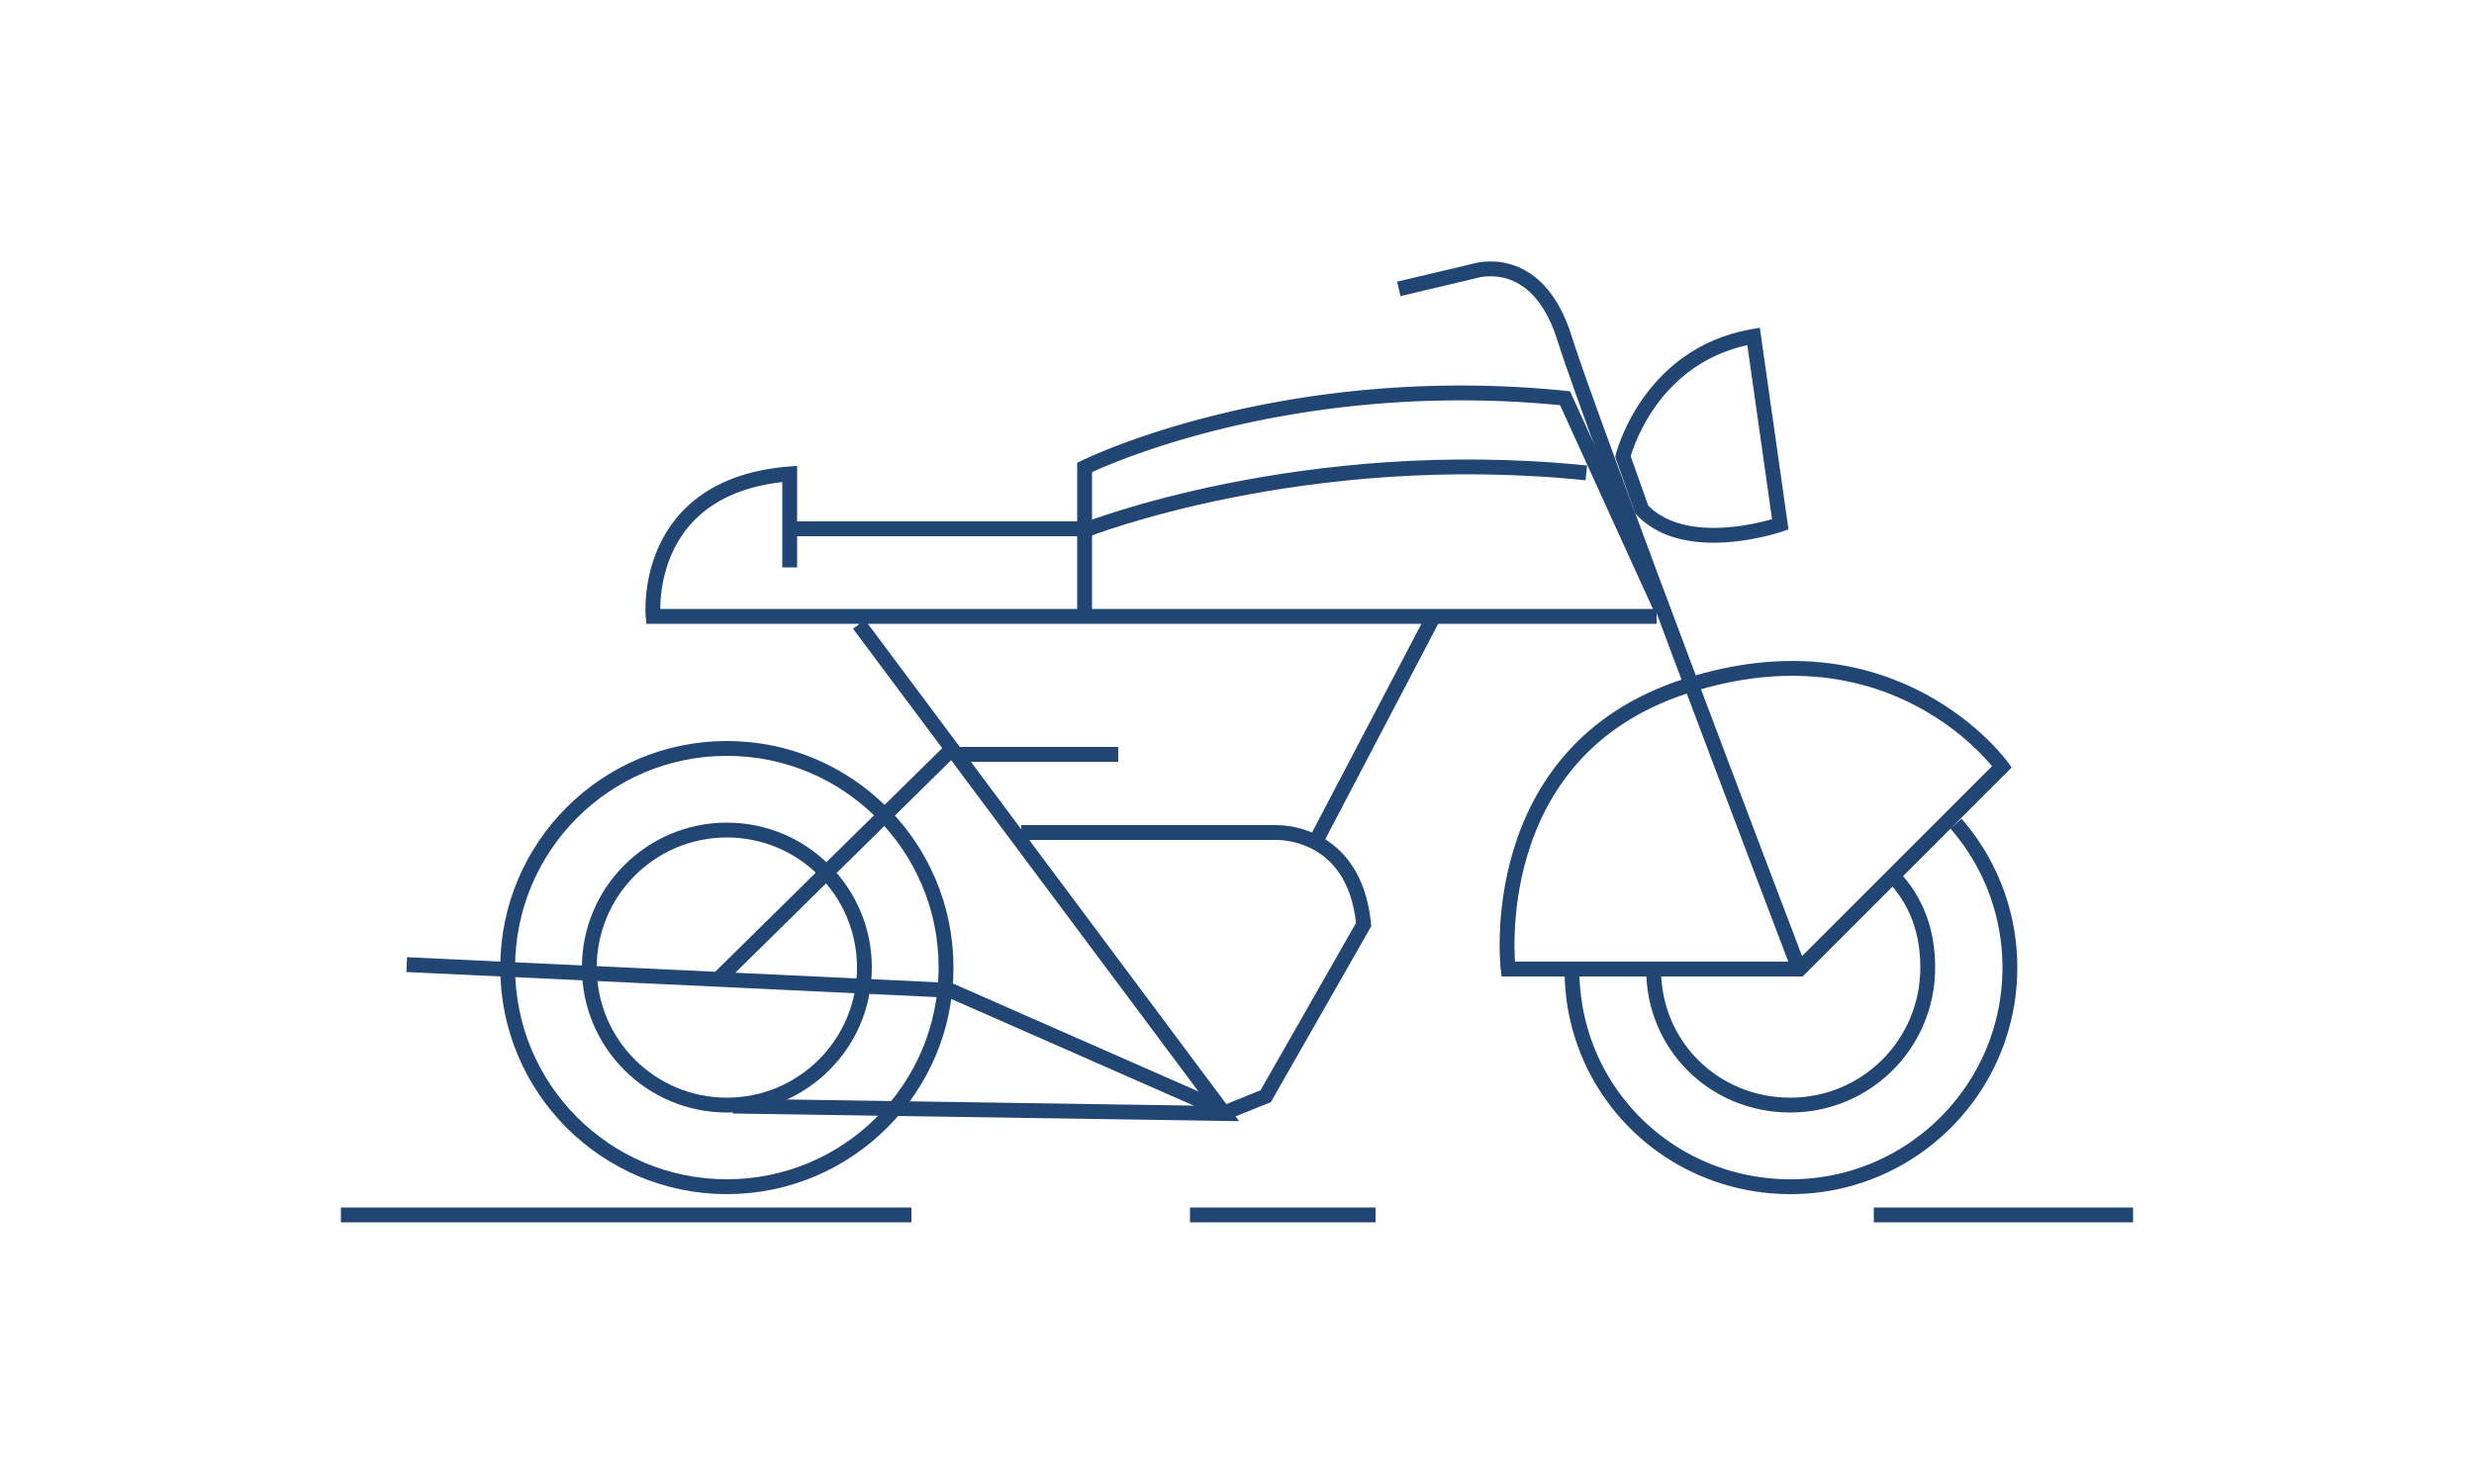 <svg xmlns="http://www.w3.org/2000/svg" width="500" height="300" fill="none" stroke="#214673" stroke-width="3"><circle cx="146.9" cy="195.6" r="27.8"></circle><circle cx="146.9" cy="195.6" r="44.3"></circle><g stroke-miterlimit="10"><path d="M382.6,177.1c4.7,5,7,11.1,7,18.5c0,15.4-12.4,27.8-27.8,27.8s-27.6-12.1-27.6-27.4"></path><path d="M395.3 166.5a44.17 44.17 0 0 1 10.9 29.1c0 24.5-19.9 44.3-44.3 44.3-24.5 0-44.2-19.4-44.2-43.9m17.1-71.4H132s-2.5-26.4 27.6-28.8v18.9m59.6 8.7V94.5s39.7-19.8 97.1-14l19.5 42.8m-175.9-16.4h59M328 92.3s5-20.6 26.4-24.3l5.4 38s-19 6.6-28-3L328 92.3zm-154.4 33.9l73.8 98.9-99.3-1.5"></path><path d="M82.2 195l109.8 5.2 54.1 23.8m-100.8-26.2l47.2-46.5m.3 1.2H226m-19.6 15.8h51.2s16.1-.9 18 18.6l-19.8 34.7-8.4 3.4"></path><path d="M265.7 170.5l23.9-45.6m-6.9-66.5l15.2-3.6s12.7-4.3 18.3 13.6 46.9 126.2 46.9 126.2"></path><path d="M304.8 195.9h58.9l40.9-40.9s-21.4-30-63.9-16.3c-41.2 13.3-35.9 57.2-35.9 57.2zm-85.6-88.7s44-17.5 101.4-11.6m-251.7 150h115.3m56.3 0H278m100.7 0h52.4"></path></g></svg>